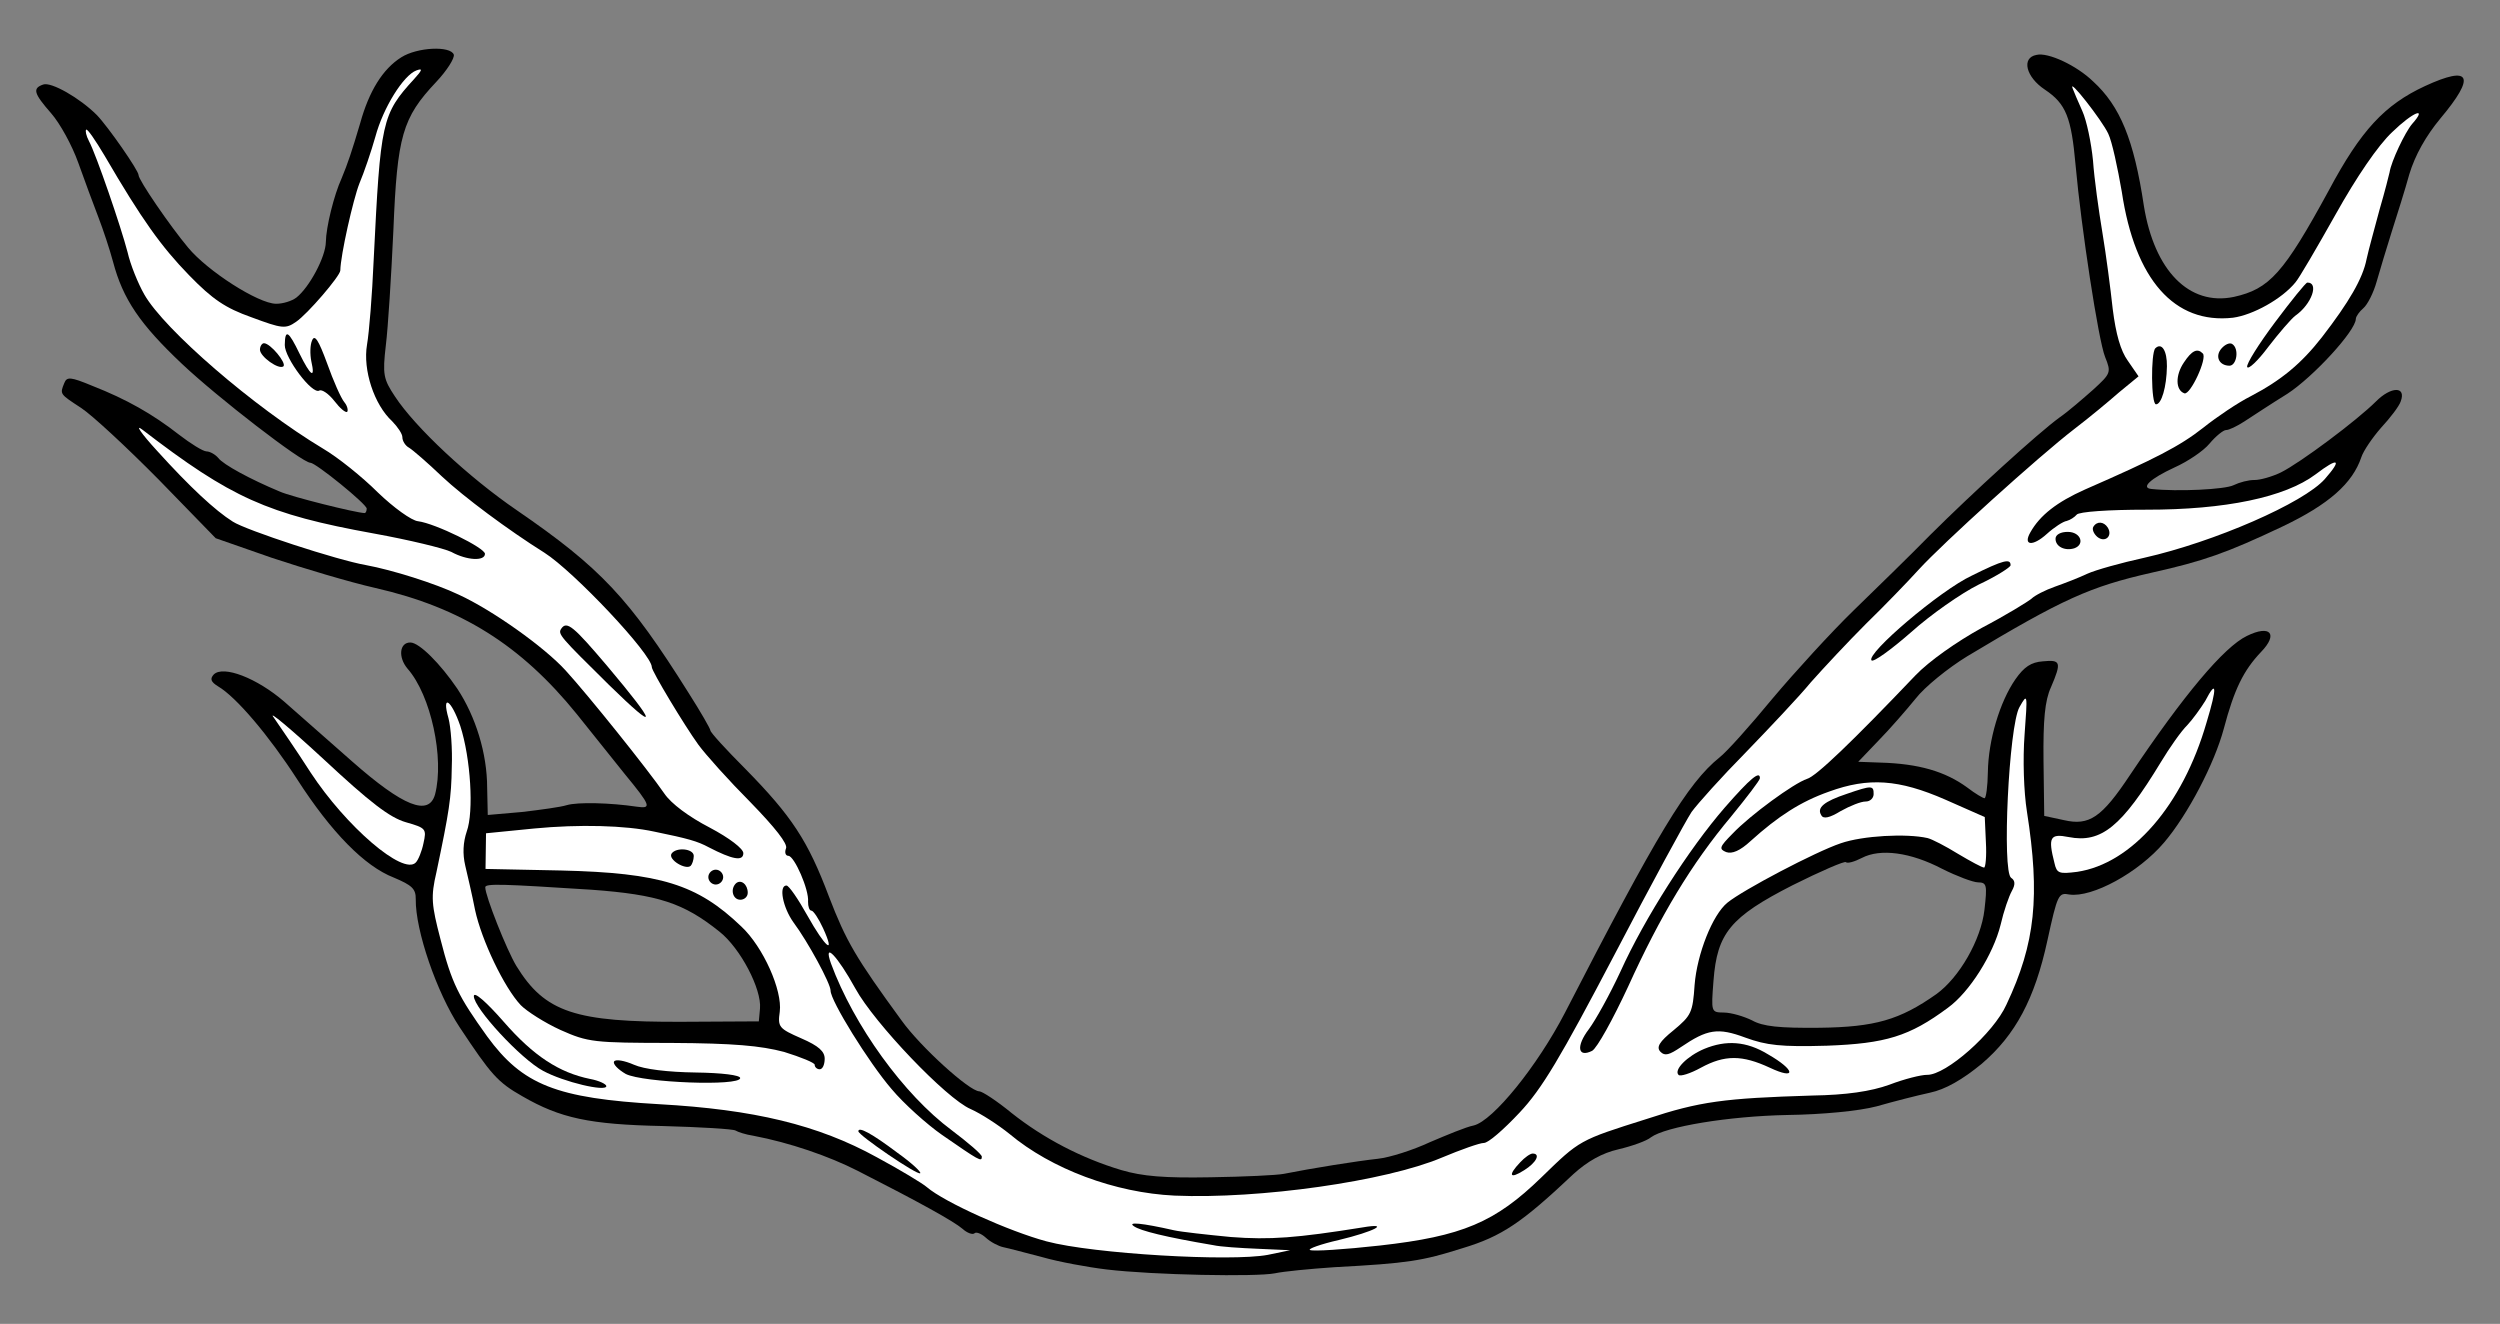 <?xml version="1.0" encoding="UTF-8" standalone="no"?>
<!DOCTYPE svg PUBLIC "-//W3C//DTD SVG 1.1//EN" "http://www.w3.org/Graphics/SVG/1.1/DTD/svg11.dtd">
<svg xmlns="http://www.w3.org/2000/svg" xmlns:dc="http://purl.org/dc/elements/1.1/" xmlns:xl="http://www.w3.org/1999/xlink" version="1.1" viewBox="54 99 310.5 164.427" width="310.5" height="164.427">
  <rect x="54" y="99" width="310.5" height="164.427" fill="#808080" stroke="none"/>
  <defs>
    <clipPath id="artboard_clip_path">
      <path d="M 54 99 L 364.5 99 L 364.5 263.427 L 54 263.427 Z"/>
    </clipPath>
  </defs>
  <g id="Stag_s_Attires" fill="none" stroke-opacity="1" stroke-dasharray="none" stroke="none" fill-opacity="1">
    <title>Stag&apos;s Attires</title>
    <g id="Stag_s_Attires_Art" clip-path="url(#artboard_clip_path)">
      <title>Art</title>
      <g id="Group_25">
        <g id="Graphic_49">
          <path d="M 306.937 105.818 C 305.024 106.16 305.606 108.568 307.984 110.139 C 310.605 111.899 311.258 113.569 311.79 119.545 C 312.482 127.245 314.624 141.303 315.457 143.345 C 316.23 145.263 316.167 145.385 313.985 147.385 C 312.677 148.536 310.871 150.11 309.815 150.834 C 307.08 152.826 298.978 160.219 293.737 165.437 C 291.303 167.925 286.999 172.111 284.193 174.84 C 281.448 177.509 276.95 182.43 274.134 185.774 C 271.38 189.12 268.443 192.401 267.572 193.066 C 263.59 196.271 259.81 202.556 248.364 224.791 C 244.949 231.388 239.44 238.202 237.032 238.784 C 236.107 238.956 233.693 239.968 231.589 240.861 C 229.545 241.817 226.64 242.761 225.1 242.924 C 222.574 243.196 216.9 244.102 213.445 244.792 C 212.582 244.964 208.518 245.154 204.334 245.218 C 198.61 245.323 195.906 245.101 193.271 244.325 C 188.309 242.841 183.605 240.376 179.65 237.244 C 177.825 235.742 175.996 234.548 175.627 234.542 C 174.397 234.525 168.321 229.026 165.967 225.732 C 160.292 217.962 159.091 215.915 156.953 210.348 C 154.343 203.421 152.355 200.378 146.531 194.452 C 144.165 192.081 142.226 189.962 142.229 189.716 C 142.232 189.531 141.031 187.423 139.525 185.064 C 132.122 173.27 128.606 169.53 118.185 162.37 C 112.213 158.288 105.593 152.104 103.062 148.254 C 101.616 146.081 101.501 145.525 101.92 141.901 C 102.197 139.69 102.594 133.297 102.859 127.579 C 103.33 115.895 103.976 113.628 108.161 109.195 C 109.535 107.738 110.479 106.213 110.362 105.78 C 109.947 104.667 105.822 104.855 103.835 106.12 C 101.539 107.564 99.839 110.309 98.737 114.293 C 97.704 117.786 97.191 119.317 96.427 121.152 C 95.475 123.23 94.496 127.216 94.471 129.061 C 94.445 130.907 92.423 134.693 90.806 135.963 C 90.246 136.385 89.134 136.739 88.272 136.727 C 86.058 136.696 79.777 132.671 77.357 129.745 C 75.118 127.068 71.198 121.353 71.207 120.738 C 71.215 120.184 67.415 114.717 66.02 113.282 C 63.896 111.161 60.356 109.143 59.366 109.498 C 58.006 109.971 58.182 110.589 60.362 113.08 C 61.452 114.326 62.952 117.054 63.722 119.218 C 64.492 121.383 65.618 124.413 66.212 125.96 C 66.806 127.506 67.632 129.979 68.042 131.522 C 69.269 136.154 71.379 139.26 76.601 144.193 C 81.034 148.377 91.504 156.46 92.55 156.475 C 93.226 156.484 99.553 161.618 99.546 162.172 C 99.541 162.479 99.415 162.723 99.292 162.722 C 98.246 162.707 90.153 160.687 88.747 160.052 C 85.076 158.524 81.718 156.693 81.114 155.885 C 80.751 155.449 80.079 155.07 79.649 155.064 C 79.218 155.058 77.693 154.114 76.232 152.986 C 72.946 150.418 69.711 148.588 65.488 146.93 C 62.736 145.784 62.305 145.778 61.986 146.573 C 61.413 147.98 61.414 147.919 64.096 149.679 C 65.438 150.559 69.75 154.557 73.694 158.55 L 80.79 165.847 L 87.77 168.283 C 91.628 169.567 97.449 171.31 100.638 172.031 C 111.249 174.456 118.69 179.112 125.645 187.7 C 127.701 190.251 130.362 193.611 131.571 195.104 C 134.899 199.15 134.956 199.459 133.053 199.186 C 129.86 198.711 125.739 198.592 124.38 199.003 C 123.638 199.239 121.173 199.574 118.831 199.849 L 114.58 200.22 L 114.505 196.835 C 114.502 192.59 113.09 188.017 110.8 184.54 C 108.69 181.434 106.081 178.813 104.974 178.798 C 103.62 178.779 103.41 180.622 104.621 182.054 C 107.528 185.355 109.203 193.192 108.033 197.667 C 107.256 200.425 104.074 199.15 97.753 193.586 C 94.775 190.961 90.946 187.585 89.305 186.147 C 85.901 183.207 81.739 181.611 80.554 182.764 C 80.054 183.31 80.172 183.681 81.087 184.248 C 83.345 185.571 87.4 190.365 90.893 195.767 C 95.169 202.41 99.294 206.59 102.905 207.994 C 105.168 208.948 105.654 209.386 105.636 210.678 C 105.582 214.553 108.243 222.281 111.075 226.566 C 114.991 232.465 115.778 233.399 118.891 235.165 C 123.591 237.877 127.21 238.665 136.313 238.854 C 140.987 238.981 145.045 239.222 145.35 239.411 C 145.655 239.6 146.635 239.921 147.556 240.057 C 152.097 240.92 156.934 242.588 160.538 244.422 C 168.236 248.344 172.448 250.679 173.543 251.618 C 174.09 252.117 174.763 252.373 175.011 252.192 C 175.199 251.948 175.873 252.204 176.419 252.704 C 177.027 253.266 178.004 253.772 178.618 253.903 C 179.292 254.036 181.438 254.62 183.461 255.14 C 185.483 255.722 189.104 256.388 191.438 256.667 C 197.273 257.363 210.067 257.603 212.35 257.143 C 213.399 256.912 216.726 256.589 219.744 256.385 C 228.856 255.897 230.645 255.614 235.65 254.023 C 240.531 252.553 243.016 250.865 249.438 244.802 C 251.183 243.227 252.981 242.206 255.018 241.742 C 256.746 241.336 258.54 240.684 259.038 240.26 C 260.841 238.932 268.673 237.626 275.996 237.482 C 280.366 237.42 284.863 236.991 287.086 236.406 C 289.125 235.82 292.088 235.061 293.693 234.714 C 295.606 234.311 297.714 233.109 300.142 231.113 C 304.314 227.541 306.714 223.083 308.293 215.784 C 309.541 210.079 309.668 209.835 311.018 210.1 C 313.842 210.509 319.608 207.39 322.798 203.62 C 325.738 200.154 329.026 193.862 330.194 189.51 C 331.493 184.606 332.633 182.284 334.818 179.977 C 337.003 177.731 335.974 176.548 333.062 177.984 C 330.212 179.359 325.207 185.319 318.547 195.254 C 315.027 200.558 313.475 201.582 310.347 200.862 L 307.893 200.335 L 307.804 193.505 C 307.752 188.397 307.97 186.001 308.732 184.35 C 310.067 181.231 309.949 180.922 307.731 181.137 C 306.253 181.239 305.383 181.842 304.316 183.366 C 302.369 186.169 300.949 190.948 300.894 194.885 C 300.869 196.669 300.664 198.142 300.479 198.14 C 300.295 198.137 299.318 197.57 298.344 196.818 C 295.604 194.811 292.295 193.842 287.498 193.713 L 284.792 193.614 L 287.289 191.003 C 288.662 189.607 290.726 187.237 291.915 185.777 C 293.043 184.316 295.968 181.957 298.326 180.513 C 310.239 173.358 313.582 171.867 321.236 170.128 C 327.716 168.68 330.56 167.674 337.497 164.387 C 343.257 161.637 346.185 159.032 347.277 155.787 C 347.534 154.99 348.664 153.345 349.727 152.129 C 350.852 150.914 351.98 149.454 352.173 148.841 C 352.876 146.944 350.968 146.978 349.096 148.86 C 346.725 151.226 339.699 156.481 337.283 157.677 C 336.168 158.216 334.686 158.626 334.009 158.616 C 333.271 158.606 332.159 158.898 331.416 159.257 C 330.363 159.796 324.452 160.082 321.196 159.729 C 319.845 159.587 321.091 158.436 324.064 157.062 C 325.673 156.346 327.661 155.02 328.412 154.108 C 329.225 153.135 330.158 152.41 330.466 152.414 C 330.835 152.419 331.826 151.941 332.757 151.339 C 333.688 150.736 336.048 149.17 338.096 147.906 C 341.325 145.798 346.573 140.088 346.594 138.611 C 346.598 138.304 347.037 137.695 347.535 137.271 C 348.033 136.847 348.792 135.381 349.181 133.971 C 349.569 132.623 350.408 129.805 351.052 127.783 C 351.695 125.762 352.725 122.516 353.244 120.616 C 353.953 118.287 355.278 115.906 357.093 113.717 C 361.535 108.426 360.877 107.063 355.18 109.691 C 350.164 112.02 347.228 115.179 343.248 122.629 C 337.628 132.949 335.878 134.893 331.435 135.877 C 325.881 137.03 321.575 132.602 320.272 124.585 C 319.034 116.323 317.307 112.177 313.966 109.115 C 311.902 107.118 308.357 105.469 306.937 105.818 Z M 295.25 206.927 L 295.25 206.927 C 297.022 207.813 299.041 208.579 299.657 208.588 C 300.764 208.603 300.821 208.912 300.471 211.983 C 300.049 215.73 297.338 220.43 294.479 222.482 C 289.943 225.679 286.854 226.559 280.024 226.648 C 274.978 226.701 272.95 226.488 271.608 225.731 C 270.569 225.224 269.037 224.772 268.114 224.759 C 266.515 224.737 266.515 224.737 266.816 220.804 C 267.267 214.903 268.895 212.896 276.641 208.943 C 280.111 207.207 283.144 205.896 283.264 206.082 C 283.446 206.269 284.311 206.035 285.24 205.556 C 287.534 204.358 291.28 204.841 295.25 206.927 Z M 127.494 209.506 L 127.494 209.506 C 135.73 210.113 138.915 211.142 143.357 214.711 C 145.973 216.778 148.61 221.86 148.392 224.257 L 148.246 225.854 L 138.77 225.906 C 125.419 225.966 121.683 224.745 118.133 218.973 C 116.93 216.988 114.256 210.244 114.27 209.198 C 114.277 208.706 116.429 208.798 127.494 209.506 Z" fill="black"/>
        </g>
        <g id="Graphic_48">
          <path d="M 315.844 115.602 C 316.323 116.593 317.015 119.864 317.528 122.824 C 319.16 133.737 324.066 139.281 331.337 138.46 C 333.803 138.125 337.399 136.145 339.089 134.077 C 339.527 133.591 341.733 129.807 344.067 125.656 C 346.655 121.016 349.356 117.054 351.101 115.417 C 353.721 112.87 355.577 112.158 353.576 114.406 C 352.701 115.44 350.989 119.046 350.786 120.397 C 350.72 120.703 350.198 122.788 349.552 124.994 C 348.968 127.201 348.191 129.958 347.928 131.185 C 347.464 133.578 345.762 136.508 342.378 140.89 C 339.81 144.177 337.32 146.234 333.539 148.212 C 331.99 148.99 329.382 150.738 327.639 152.128 C 324.716 154.426 321.679 155.983 312.951 159.799 C 309.484 161.35 307.369 162.982 306.17 165.118 C 305.224 166.766 306.453 166.906 308.197 165.331 C 309.132 164.483 310.25 163.76 310.681 163.705 C 311.114 163.588 311.672 163.226 311.923 162.922 C 312.174 162.557 315.93 162.301 320.545 162.304 C 330.389 162.319 337.794 160.761 341.586 157.922 C 344.447 155.747 344.936 156 342.748 158.492 C 340.122 161.47 329.041 166.299 320.339 168.269 C 317.438 168.906 314.288 169.785 313.235 170.262 C 312.244 170.74 310.388 171.453 309.214 171.867 C 308.039 172.281 306.738 172.94 306.301 173.365 C 305.865 173.728 303.135 175.412 300.16 176.97 C 296.998 178.71 293.58 181.124 291.894 182.885 C 284.026 191.142 279.536 195.448 278.425 195.74 C 276.818 196.271 271.41 200.195 269.162 202.563 C 267.54 204.202 267.475 204.447 268.392 204.829 C 269.127 205.085 270.117 204.668 271.426 203.456 C 274.853 200.366 277.647 198.559 281.172 197.316 C 286.057 195.539 289.807 195.776 295.616 198.318 L 300.508 200.478 L 300.649 203.618 C 300.748 205.342 300.605 206.755 300.421 206.753 C 300.174 206.749 298.77 205.991 297.183 205.046 C 295.659 204.102 293.948 203.217 293.396 203.086 C 290.759 202.495 285.341 202.789 282.62 203.735 C 279.467 204.799 270.48 209.534 268.551 211.107 C 266.684 212.619 264.77 217.514 264.47 221.324 C 264.238 224.767 264.048 225.133 261.869 226.949 C 260.065 228.4 259.686 229.071 260.232 229.633 C 260.778 230.194 261.334 230.017 262.763 229.053 C 266.055 226.822 267.35 226.594 270.778 227.873 C 273.41 228.832 275.191 229.042 280.916 228.876 C 288.179 228.608 291.145 227.726 295.932 224.163 C 298.605 222.232 301.562 217.536 302.475 213.857 C 302.868 212.14 303.509 210.303 303.887 209.631 C 304.329 208.838 304.274 208.345 303.787 208.03 C 302.628 207.276 303.497 189.138 304.821 186.818 C 305.83 185.048 305.829 185.109 305.45 190.272 C 305.223 193.284 305.351 197.346 305.747 199.813 C 307.385 210.295 306.811 216.132 303.198 223.773 C 301.61 227.319 295.692 232.528 293.355 232.495 C 292.617 232.485 290.517 233.009 288.662 233.721 C 286.374 234.551 283.291 235 279.106 235.065 C 268.089 235.403 265.13 235.792 258.516 237.976 C 250.112 240.628 250.235 240.568 245.433 245.238 C 239.694 250.819 235.61 252.546 225.38 253.695 C 220.943 254.187 217.064 254.44 216.697 254.251 C 216.391 254.123 217.999 253.53 220.283 253.009 C 224.666 251.962 226.835 250.824 223.197 251.45 C 215.057 252.751 211.731 253.012 206.876 252.637 C 203.865 252.349 200.67 251.996 199.812 251.8 C 195.764 250.882 193.982 250.734 194.835 251.3 C 195.627 251.864 198.754 252.646 204.708 253.652 C 205.567 253.849 208.025 254.006 210.239 254.099 L 214.236 254.278 L 211.459 254.854 C 206.894 255.713 189.804 254.736 183.98 253.178 C 179.383 251.945 171.312 248.326 169.124 246.449 C 168.637 246.012 165.831 244.311 162.9 242.732 C 155.573 238.692 147.601 236.797 135.859 236.141 C 123.072 235.408 118.911 233.751 114.504 227.721 C 110.943 222.749 110.104 221.138 108.705 215.642 C 107.595 211.382 107.486 210.396 108.205 207.329 C 109.787 199.784 110.057 198.126 110.111 194.251 C 110.203 192.037 109.995 189.327 109.703 188.216 C 108.823 185.127 110.043 185.883 111.166 189.159 C 112.464 193.176 112.863 199.827 111.968 202.275 C 111.518 203.623 111.437 205.037 111.785 206.518 C 112.076 207.753 112.656 210.222 113.001 212.011 C 113.809 215.775 116.619 221.659 118.68 223.842 C 119.408 224.59 121.664 226.037 123.621 226.925 C 127.045 228.45 127.721 228.521 137.38 228.533 C 145.132 228.579 148.45 228.872 151.393 229.651 C 153.475 230.296 155.188 230.996 155.185 231.242 C 155.181 231.55 155.485 231.8 155.792 231.804 C 156.161 231.81 156.415 231.259 156.426 230.521 C 156.438 229.599 155.71 228.912 153.508 227.958 C 150.756 226.751 150.574 226.563 150.847 224.66 C 151.191 222.019 148.806 216.633 146.073 214.072 C 140.609 208.828 136.014 207.41 123.713 207.115 L 114.302 206.922 L 114.333 204.708 L 114.364 202.493 L 120.34 201.9 C 125.947 201.363 131.667 201.505 135.286 202.293 C 139.457 203.151 140.622 203.475 142.026 204.233 C 144.958 205.751 146.308 206.016 146.323 204.97 C 146.331 204.416 144.626 203.101 142.122 201.774 C 139.557 200.446 137.365 198.815 136.521 197.573 C 134.47 194.591 127.093 185.382 124.244 182.266 C 121.578 179.337 115.12 174.756 110.963 172.852 C 108.03 171.457 102.7 169.783 99.448 169.184 C 95.949 168.582 84.557 164.854 82.911 163.785 C 80.715 162.401 77.618 159.527 73.497 154.978 C 71.498 152.797 70.714 151.617 71.688 152.369 C 82.706 160.829 87.169 162.86 100.425 165.26 C 104.844 166.06 109.136 167.105 110.053 167.548 C 112.007 168.621 114.22 168.714 114.233 167.791 C 114.244 167.053 108.072 164.013 105.922 163.737 C 105.124 163.665 102.87 162.033 100.927 160.161 C 98.985 158.226 95.943 155.784 94.112 154.713 C 85.509 149.547 74.385 139.917 71.923 135.576 C 71.142 134.211 70.19 131.86 69.843 130.317 C 69.025 127.168 65.951 118.204 65.052 116.53 C 64.692 115.848 64.577 115.231 64.702 115.11 C 64.828 114.927 65.853 116.418 66.995 118.341 C 71.622 126.281 74.036 129.637 77.493 133.193 C 80.405 136.186 81.989 137.255 85.234 138.407 C 89.029 139.814 89.459 139.881 90.764 138.977 C 92.192 138.012 96.258 133.27 96.267 132.593 C 96.294 130.686 97.867 123.756 98.633 121.798 C 99.205 120.452 100.103 117.819 100.621 115.981 C 101.595 112.364 104.112 108.339 105.72 107.746 C 106.524 107.449 106.459 107.695 105.459 108.788 C 101.398 113.223 101.264 114.021 100.406 131.359 C 100.224 135.602 99.851 140.273 99.584 141.807 C 99.048 144.937 100.464 149.264 102.712 151.326 C 103.379 152.012 103.982 152.882 103.976 153.312 C 103.97 153.743 104.331 154.363 104.819 154.616 C 105.246 154.868 107.131 156.494 108.892 158.18 C 111.625 160.741 117.105 164.816 121.618 167.648 C 125.277 169.976 134.978 180.263 134.956 181.862 C 134.949 182.354 138.977 189.055 140.728 191.479 C 141.633 192.722 144.541 195.962 147.211 198.645 C 150.244 201.764 151.876 203.817 151.623 204.367 C 151.431 204.857 151.548 205.289 151.917 205.294 C 152.655 205.305 154.504 209.514 154.36 210.989 C 154.352 211.604 154.529 212.099 154.775 212.102 C 155.021 212.105 155.684 213.099 156.222 214.276 C 157.834 217.805 156.496 216.679 154.275 212.71 C 153.134 210.664 151.989 208.987 151.681 208.982 C 150.697 208.969 151.213 211.683 152.54 213.547 C 154.352 215.972 157.171 221.18 157.159 222.041 C 157.142 223.271 161.895 230.967 164.741 234.267 C 166.254 236.073 169.11 238.635 170.999 239.954 C 175.63 243.156 175.935 243.345 175.944 242.668 C 175.949 242.361 174.246 240.922 172.176 239.355 C 166.269 234.966 160.052 226.388 157.206 218.658 C 156.2 215.813 158.019 217.746 160.239 221.776 C 162.579 226.054 171.553 235.47 174.55 236.742 C 175.834 237.314 177.969 238.697 179.368 239.824 C 184.598 244.204 192.494 247.145 199.872 247.494 C 210.448 247.949 226.107 245.707 233.039 242.789 C 235.452 241.777 237.802 240.948 238.294 240.955 C 238.848 240.963 240.779 239.267 242.715 237.202 C 245.525 234.226 247.794 230.382 254.494 217.617 C 259.045 208.882 263.402 200.883 264.094 199.847 C 264.846 198.811 267.846 195.469 270.78 192.495 C 273.714 189.46 277.398 185.574 278.9 183.749 C 280.463 181.987 283.523 178.707 285.77 176.462 C 288.015 174.278 290.949 171.243 292.324 169.724 C 295.261 166.504 307.163 155.719 311.641 152.274 C 313.382 150.945 315.872 148.888 317.18 147.737 L 319.607 145.741 L 318.281 143.815 C 317.375 142.572 316.789 140.472 316.401 137.39 C 316.129 134.864 315.573 130.61 315.119 127.897 C 314.665 125.184 314.105 121.177 313.952 118.959 C 313.736 116.742 313.16 113.965 312.623 112.788 C 312.085 111.612 311.55 110.312 311.431 110.003 C 310.776 108.456 315.068 113.93 315.844 115.602 Z" fill="#FFFFFF"/>
        </g>
        <g id="Graphic_47">
          <path d="M 328.051 188.742 C 325.077 199.037 318.762 206.27 311.98 207.283 C 309.761 207.56 309.454 207.494 309.165 206.198 C 308.348 202.987 308.601 202.499 310.933 202.962 C 314.983 203.757 317.535 201.639 322.384 193.647 C 323.454 191.877 324.898 189.806 325.647 189.078 C 326.334 188.349 327.338 186.948 327.904 186.033 C 329.295 183.345 329.406 184.27 328.051 188.742 Z" fill="#FFFFFF"/>
        </g>
        <g id="Graphic_46">
          <path d="M 104.416 201.124 C 106.929 201.836 106.988 201.96 106.594 203.738 C 106.396 204.72 105.95 205.821 105.638 206.125 C 104.077 207.764 96.964 201.635 92.566 194.929 C 90.82 192.197 88.709 189.153 87.986 188.097 C 87.2 187.102 89.998 189.417 94.189 193.29 C 99.959 198.662 102.394 200.542 104.416 201.124 Z" fill="#FFFFFF"/>
        </g>
        <g id="Graphic_45">
          <path d="M 336.559 139.025 C 334.553 141.704 332.98 144.205 333.098 144.575 C 333.216 144.946 334.4 143.855 335.716 142.089 C 337.032 140.385 338.534 138.622 339.093 138.199 C 341.144 136.751 342.043 134.056 340.566 134.097 C 340.381 134.095 338.565 136.346 336.559 139.025 Z" fill="black"/>
        </g>
        <g id="Graphic_44">
          <path d="M 329.931 142.255 C 329.056 143.227 329.593 144.404 330.885 144.422 C 331.808 144.434 332.145 142.286 331.23 141.719 C 330.925 141.53 330.368 141.769 329.931 142.255 Z" fill="black"/>
        </g>
        <g id="Graphic_43">
          <path d="M 321.686 142.263 C 321.124 142.87 321.158 149.208 321.774 149.216 C 322.45 149.226 323.095 147.081 323.132 144.498 C 323.158 142.591 322.497 141.474 321.686 142.263 Z" fill="black"/>
        </g>
        <g id="Graphic_42">
          <path d="M 325.23 144.035 C 324.162 145.62 324.198 147.466 325.3 147.851 C 326.034 148.107 328.191 143.461 327.584 142.899 C 326.917 142.213 326.236 142.511 325.23 144.035 Z" fill="black"/>
        </g>
        <g id="Graphic_41">
          <path d="M 89.37 141.849 C 89.348 143.448 92.79 148.049 93.659 147.508 C 93.969 147.327 94.823 147.893 95.548 148.826 C 96.213 149.697 96.942 150.322 97.129 150.14 C 97.255 149.957 97.14 149.402 96.777 148.966 C 96.353 148.468 95.399 146.301 94.629 144.137 C 93.562 141.231 93.081 140.486 92.762 141.281 C 92.508 141.831 92.492 143 92.664 143.864 C 93.186 146.148 92.577 145.708 91.201 142.92 C 89.825 140.071 89.398 139.819 89.37 141.849 Z" fill="black"/>
        </g>
        <g id="Graphic_40">
          <path d="M 86.286 142.421 C 86.274 143.282 88.649 144.977 89.21 144.492 C 89.585 144.067 87.589 141.64 86.789 141.628 C 86.543 141.625 86.292 141.991 86.286 142.421 Z" fill="black"/>
        </g>
        <g id="Graphic_39">
          <path d="M 313.993 164.428 C 313.805 164.733 314.043 165.29 314.468 165.665 C 315.442 166.478 316.439 165.569 315.777 164.514 C 315.295 163.769 314.434 163.696 313.993 164.428 Z" fill="black"/>
        </g>
        <g id="Graphic_38">
          <path d="M 309.297 165.9 C 309.283 166.885 310.444 167.454 311.618 167.102 C 312.978 166.628 312.446 165.083 310.847 165.061 C 309.924 165.048 309.304 165.408 309.297 165.9 Z" fill="black"/>
        </g>
        <g id="Graphic_37">
          <path d="M 298.897 170.493 C 294.933 172.345 285.717 180.214 286.444 181.024 C 286.687 181.274 288.862 179.704 291.354 177.524 C 293.784 175.343 297.574 172.689 299.742 171.612 C 301.91 170.596 303.71 169.452 303.713 169.206 C 303.726 168.345 302.862 168.518 298.897 170.493 Z" fill="black"/>
        </g>
        <g id="Graphic_36">
          <path d="M 123.701 177.091 C 123.261 177.761 123.565 178.073 129.634 184.064 C 135.825 190.119 135.715 189.194 129.42 181.723 C 125.244 176.804 124.393 176.054 123.701 177.091 Z" fill="black"/>
        </g>
        <g id="Graphic_35">
          <path d="M 268.224 199.289 C 263.784 204.395 258.249 213.055 255.265 219.658 C 253.933 222.531 252.166 225.706 251.351 226.802 C 249.721 228.932 249.946 230.412 251.743 229.514 C 252.364 229.154 254.32 225.613 256.223 221.517 C 260.222 212.713 264.065 206.306 269.008 200.407 C 270.948 198.035 272.578 195.904 272.581 195.658 C 272.595 194.674 271.412 195.642 268.224 199.289 Z" fill="black"/>
        </g>
        <g id="Graphic_34">
          <path d="M 283.383 197.593 C 280.539 198.538 279.605 199.325 280.208 200.256 C 280.447 200.752 281.249 200.578 282.614 199.736 C 283.793 199.076 285.154 198.541 285.707 198.549 C 286.261 198.557 286.698 198.132 286.704 197.64 C 286.72 196.533 286.474 196.529 283.383 197.593 Z" fill="black"/>
        </g>
        <g id="Graphic_33">
          <path d="M 137.401 205.03 C 136.96 205.762 139.156 207.085 139.779 206.54 C 139.966 206.358 140.159 205.807 140.166 205.315 C 140.178 204.392 137.966 204.177 137.401 205.03 Z" fill="black"/>
        </g>
        <g id="Graphic_32">
          <path d="M 141.975 207.924 C 141.968 208.416 142.393 208.853 142.885 208.86 C 143.377 208.867 143.813 208.442 143.82 207.95 C 143.827 207.458 143.403 207.021 142.91 207.014 C 142.418 207.007 141.982 207.432 141.975 207.924 Z" fill="black"/>
        </g>
        <g id="Graphic_31">
          <path d="M 145.409 208.71 C 144.661 209.438 145.012 210.735 145.935 210.748 C 146.427 210.755 146.862 210.392 146.869 209.9 C 146.884 208.854 146.032 208.165 145.409 208.71 Z" fill="black"/>
        </g>
        <g id="Graphic_30">
          <path d="M 112.851 222.714 C 112.831 224.191 118.71 230.548 121.458 232.002 C 124.023 233.391 129.297 234.634 129.307 233.896 C 129.31 233.65 128.394 233.206 127.289 233.006 C 123.424 232.214 120.254 230.139 116.56 225.904 C 114.38 223.412 112.86 222.099 112.851 222.714 Z" fill="black"/>
        </g>
        <g id="Graphic_29">
          <path d="M 265.651 229.278 C 263.547 230.171 261.862 231.871 262.469 232.494 C 262.65 232.743 263.948 232.33 265.25 231.61 C 268.226 229.991 270.379 230.021 273.802 231.607 C 277.164 233.192 276.997 231.897 273.579 229.942 C 270.895 228.305 268.374 228.147 265.651 229.278 Z" fill="black"/>
        </g>
        <g id="Graphic_28">
          <path d="M 130.273 230.833 C 130.084 231.138 130.751 231.824 131.728 232.391 C 133.866 233.467 145.918 233.943 145.933 232.897 C 145.938 232.528 143.666 232.25 140.405 232.205 C 136.96 232.157 134.012 231.808 132.728 231.236 C 131.566 230.728 130.462 230.528 130.273 230.833 Z" fill="black"/>
        </g>
        <g id="Graphic_27">
          <path d="M 160.607 239.501 C 160.6 239.993 167.975 245.018 168.286 244.715 C 168.473 244.594 167.197 243.408 165.43 242.152 C 162.264 239.77 160.616 238.886 160.607 239.501 Z" fill="black"/>
        </g>
        <g id="Graphic_26">
          <path d="M 242.813 243.356 C 241.252 244.995 241.491 245.491 243.292 244.347 C 244.843 243.384 245.351 242.284 244.367 242.27 C 244.059 242.266 243.376 242.749 242.813 243.356 Z" fill="black"/>
        </g>
      </g>
    </g>
  </g>
</svg>
